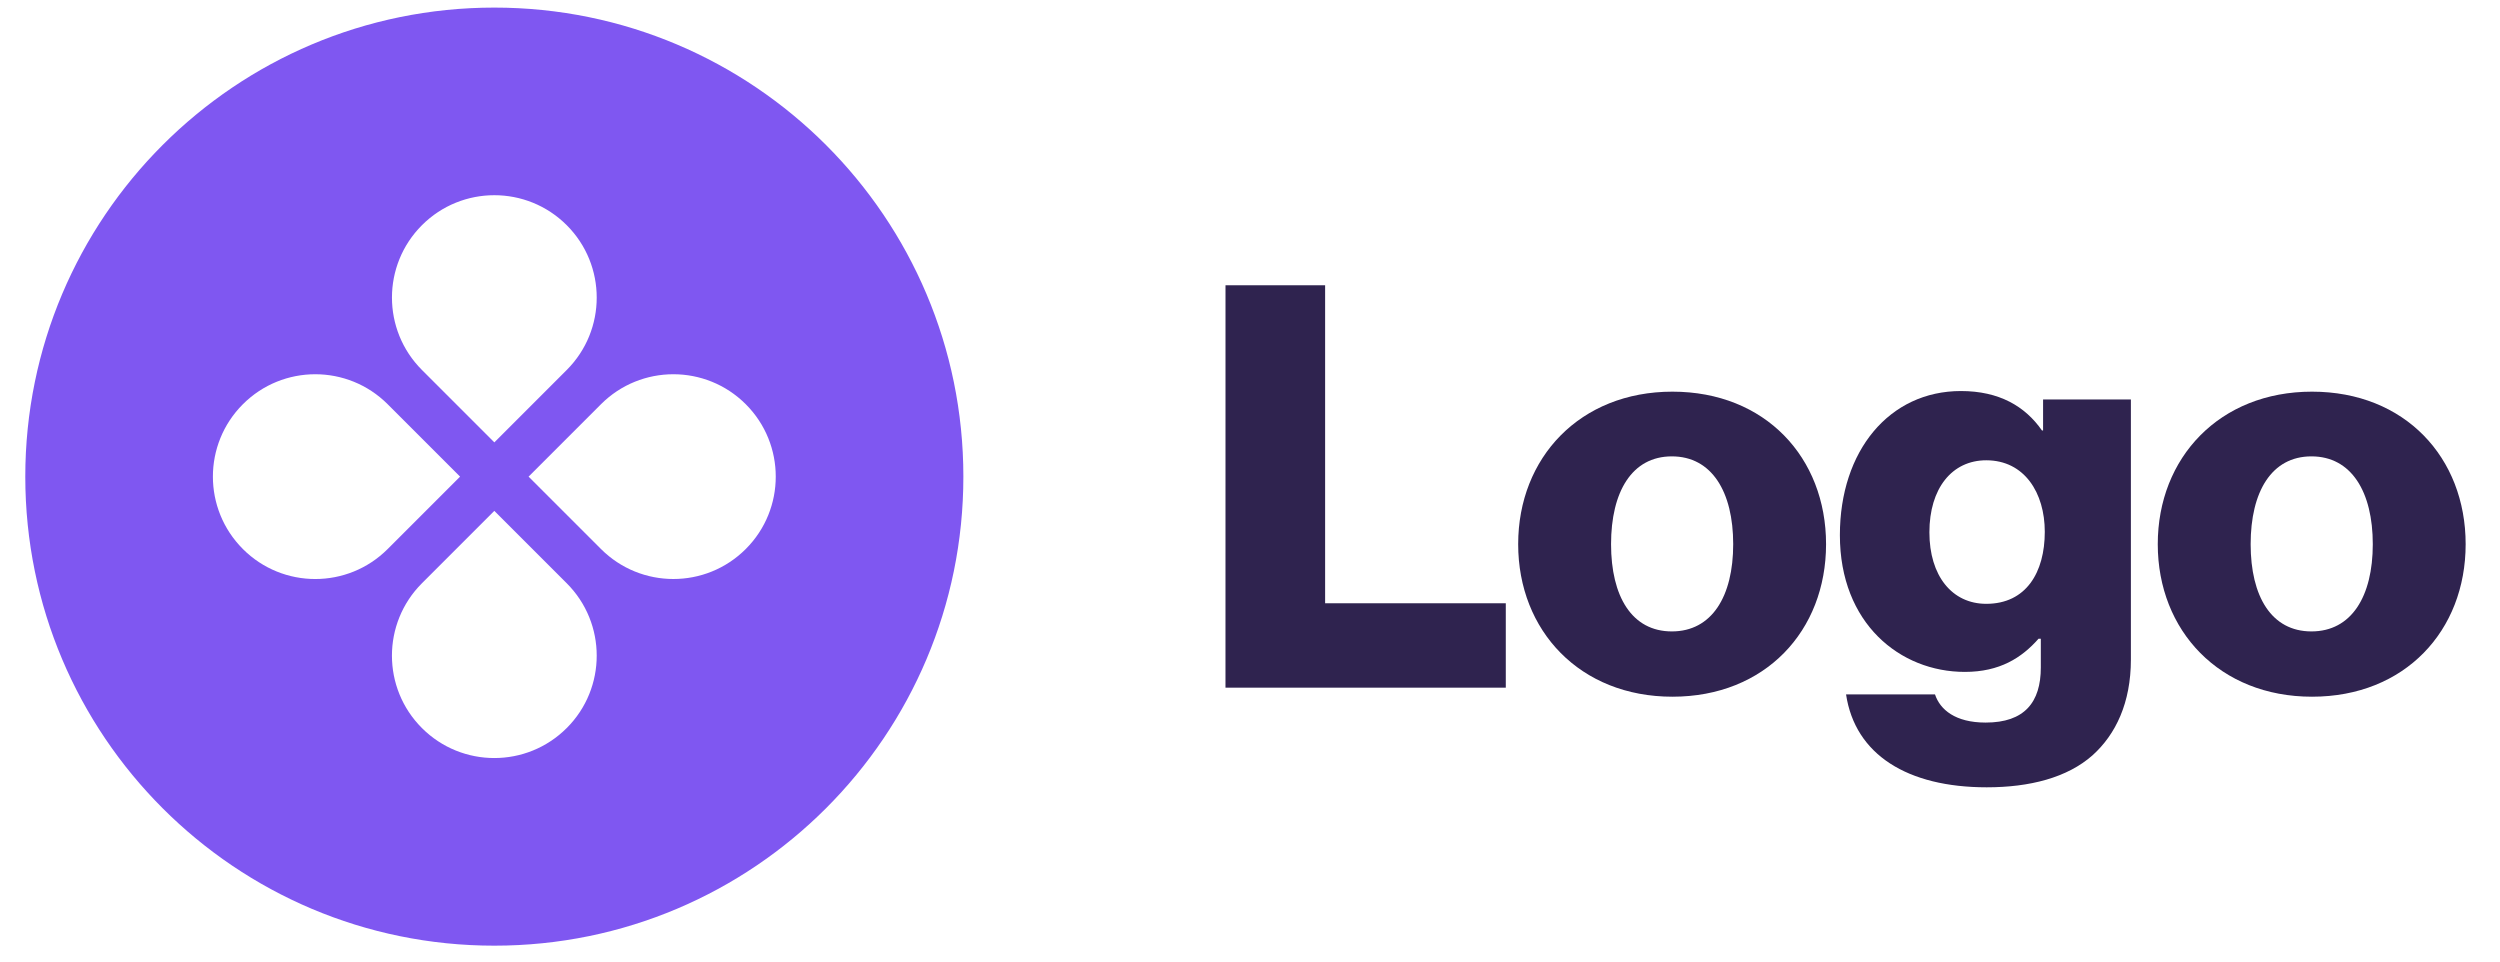 <svg fill="none" height="40" viewBox="0 0 104 40" width="104" xmlns="http://www.w3.org/2000/svg"><g fill="#2f234f"><path d="m50.98 28.608h11.661v-3.512h-7.516v-13.229h-4.144z"/><path d="m69.549 26.267c-1.662 0-2.529-1.452-2.529-3.629 0-2.178.866-3.653 2.529-3.653s2.552 1.475 2.552 3.653c0 2.178-.89 3.629-2.552 3.629zm.023 2.716c3.863 0 6.392-2.74 6.392-6.345 0-3.606-2.529-6.345-6.392-6.345-3.84 0-6.416 2.74-6.416 6.345 0 3.606 2.576 6.345 6.416 6.345z"/><path d="m82.651 32.752c1.78 0 3.348-.398 4.402-1.335.96-.866 1.592-2.178 1.592-3.981v-10.818h-3.653v1.288h-.047c-.703-1.007-1.78-1.639-3.372-1.639-2.974 0-5.034 2.482-5.034 5.994 0 3.676 2.505 5.69 5.198 5.69 1.452 0 2.365-.585 3.067-1.381h.094v1.194c0 1.452-.679 2.295-2.295 2.295-1.264 0-1.897-.539-2.107-1.171h-3.7c.375 2.505 2.552 3.864 5.854 3.864zm-.023-7.633c-1.428 0-2.365-1.171-2.365-2.974 0-1.826.937-2.997 2.365-2.997 1.592 0 2.435 1.358 2.435 2.974 0 1.686-.773 2.997-2.435 2.997z"/><path d="m96.156 26.267c-1.662 0-2.529-1.452-2.529-3.629 0-2.178.866-3.653 2.529-3.653s2.552 1.475 2.552 3.653c0 2.178-.889 3.629-2.552 3.629zm.023 2.716c3.863 0 6.392-2.74 6.392-6.345 0-3.606-2.529-6.345-6.392-6.345-3.84 0-6.416 2.74-6.416 6.345 0 3.606 2.576 6.345 6.416 6.345z"/></g><path clip-rule="evenodd" d="m20.564 39.34c10.776 0 19.512-8.736 19.512-19.512 0-10.776-8.736-19.512-19.512-19.512-10.776 0-19.512 8.736-19.512 19.512 0 10.776 8.736 19.512 19.512 19.512zm3.012-23.949c1.663-1.663 1.663-4.36 0-6.023-1.663-1.663-4.36-1.663-6.023 0-1.663 1.663-1.663 4.36 0 6.023l3.012 3.012zm1.425 7.448c1.663 1.663 4.36 1.663 6.023 0 1.663-1.663 1.663-4.36 0-6.023-1.663-1.663-4.36-1.663-6.023 0l-3.012 3.012zm-1.425 7.448c1.663-1.663 1.663-4.36 0-6.023l-3.012-3.012-3.012 3.012c-1.663 1.663-1.663 4.36 0 6.023 1.663 1.663 4.36 1.663 6.023 0zm-13.472-7.448c-1.663-1.663-1.663-4.36 0-6.023 1.663-1.663 4.36-1.663 6.023 0l3.012 3.012-3.012 3.012c-1.663 1.663-4.36 1.663-6.023 0z" fill="#7f57f1" fill-rule="evenodd"/></svg>